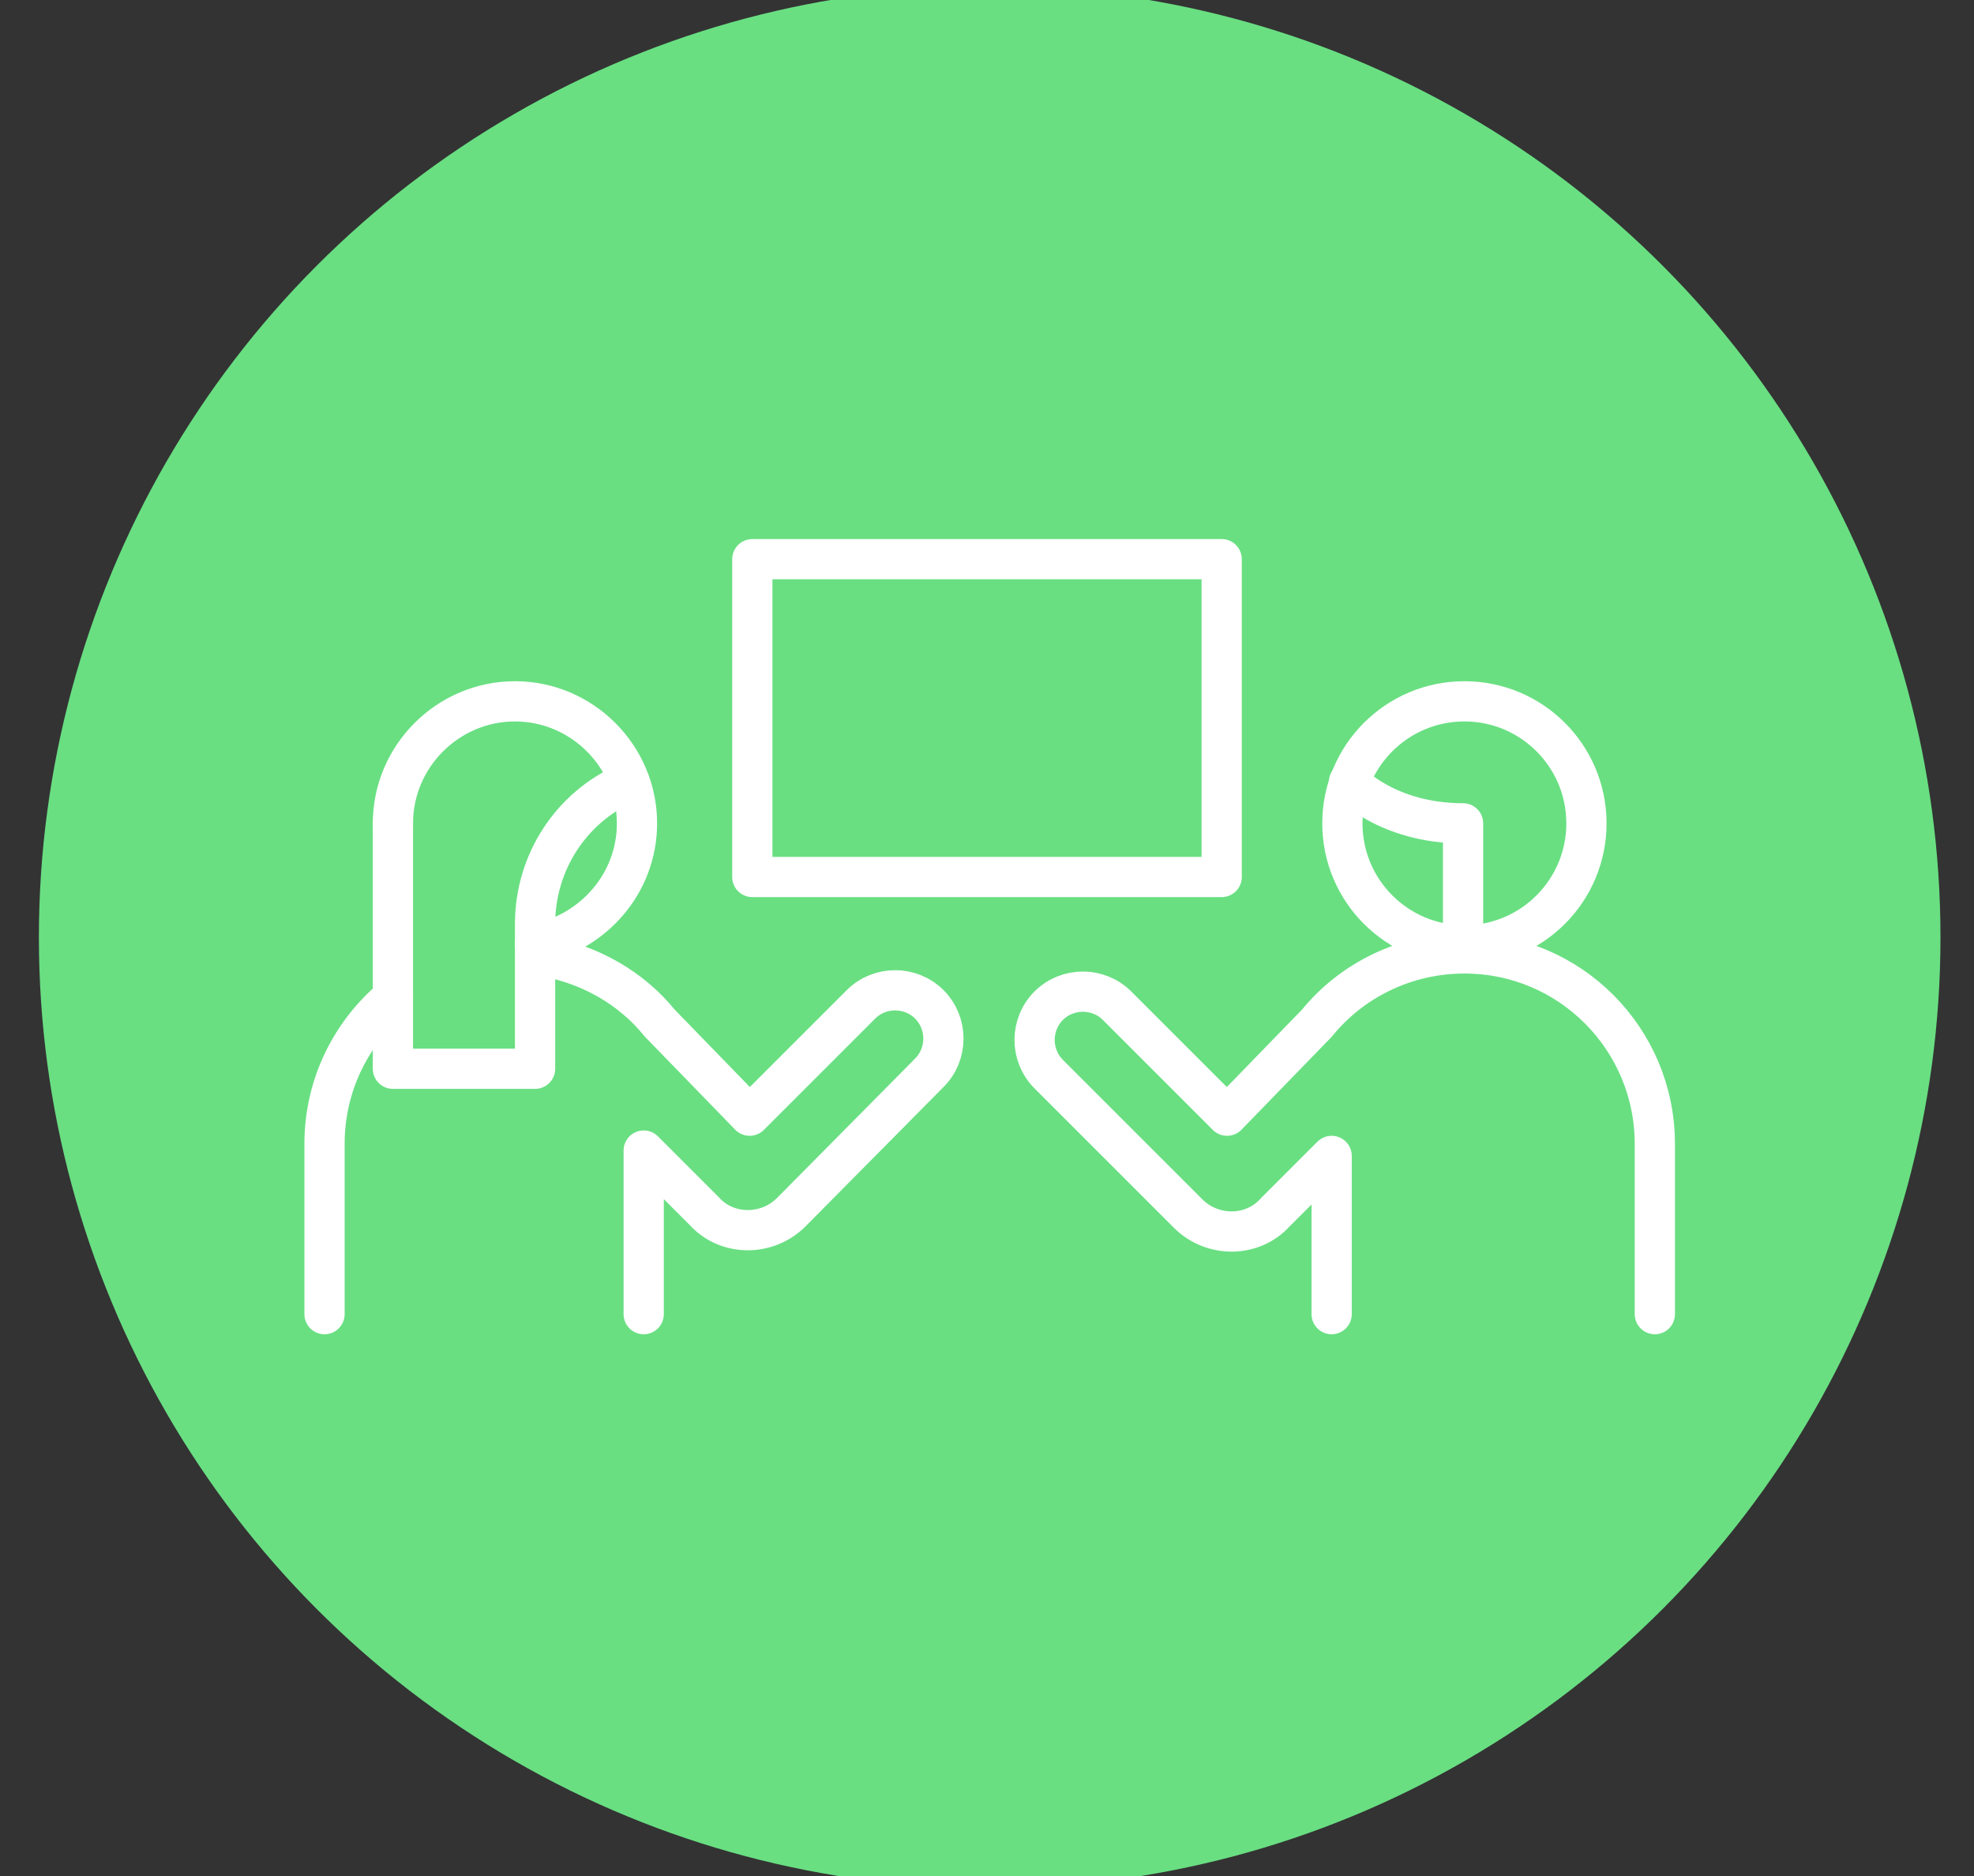 <?xml version="1.0" encoding="UTF-8"?> <!-- Generator: Adobe Illustrator 22.0.1, SVG Export Plug-In . SVG Version: 6.00 Build 0) --> <svg xmlns="http://www.w3.org/2000/svg" xmlns:xlink="http://www.w3.org/1999/xlink" id="Layer_1" x="0px" y="0px" viewBox="0 0 147.2 139.9" style="enable-background:new 0 0 147.2 139.9;" xml:space="preserve"><rect x="0" y="0" width="147.2" height="139.9" fill="#333333" stroke="none"/> <style type="text/css"> .st0{fill:#C800B4;} .st1{fill:#0E6CDD;} .st2{fill:none;stroke:#41D9F2;stroke-width:3;stroke-linecap:round;stroke-linejoin:round;stroke-miterlimit:10;} .st3{fill:none;stroke:#AFE622;stroke-width:3;stroke-linecap:round;stroke-linejoin:round;stroke-miterlimit:10;} .st4{fill:none;stroke:#AFE622;stroke-width:2.926;stroke-linecap:round;stroke-linejoin:round;stroke-miterlimit:10;} .st5{fill:none;stroke:#0E6CDD;stroke-width:3;stroke-linecap:round;stroke-linejoin:round;stroke-miterlimit:10;} .st6{fill:none;stroke:#02E2B5;stroke-width:3;stroke-linecap:round;stroke-linejoin:round;stroke-miterlimit:10;} .st7{fill:none;stroke:#6400E4;stroke-width:3;stroke-linecap:round;stroke-linejoin:round;stroke-miterlimit:10;} .st8{fill:none;stroke:#F3186D;stroke-width:3;stroke-linecap:round;stroke-linejoin:round;stroke-miterlimit:10;} .st9{fill:none;stroke:#C800B4;stroke-width:3;stroke-linecap:round;stroke-linejoin:round;stroke-miterlimit:10;} .st10{fill:none;stroke:#AFE622;stroke-width:2.964;stroke-linecap:round;stroke-linejoin:round;stroke-miterlimit:10;} .st11{fill:none;stroke:#41D9F2;stroke-width:2.657;stroke-linecap:round;stroke-linejoin:round;stroke-miterlimit:10;} .st12{fill:none;stroke:#0E6CDD;stroke-width:3.016;stroke-linecap:round;stroke-linejoin:round;stroke-miterlimit:10;} .st13{fill:#3DAADF;} .st14{fill:#E33531;} .st15{fill:none;stroke:#FFFFFF;stroke-width:3;stroke-linecap:round;stroke-linejoin:round;stroke-miterlimit:10;} .st16{fill:#BC1B28;} .st17{fill:#FBE837;} .st18{fill:#2D3181;} .st19{fill:#F19024;} .st20{fill:#AFE622;} .st21{fill:#02E2B5;} .st22{fill:#6400E4;} .st23{fill:#F3186D;} .st24{fill:#41D9F2;} .st25{fill:none;stroke:#F3186D;stroke-width:3.018;stroke-linecap:round;stroke-linejoin:round;stroke-miterlimit:10;} .st26{fill:#2473B6;} .st27{fill:none;stroke:#0E6CDD;stroke-width:3.363;stroke-linecap:round;stroke-linejoin:round;stroke-miterlimit:10;} .st28{fill:#69DF82;} </style> <g> <circle class="st28" cx="73.8" cy="69.9" r="70.9"></circle> </g> <path class="st15" d="M29.3,61.4c0-5,4.1-9.1,9.1-9.1s9.1,4.1,9.1,9.1c0,4.5-3.3,8.2-7.6,9"></path> <path class="st15" d="M29.3,74.4c-3.1,2.6-5.1,6.5-5.1,10.9V98"></path> <path class="st15" d="M40.5,71.3c3.5,0.6,6.6,2.4,8.7,5l6.7,6.9l8.3-8.3c1.4-1.4,3.7-1.4,5.1,0l0,0c1.4,1.4,1.4,3.7,0,5.1L59,90.4 c-1.8,1.8-4.8,1.8-6.5-0.1h0l-4.5-4.5V98"></path> <circle class="st15" cx="109.2" cy="61.4" r="9.1"></circle> <path class="st15" d="M123.4,98V85.3c0-7.8-6.3-14.2-14.2-14.2h0c-4.4,0-8.4,2-11,5.2l-6.7,6.9L83.3,75c-1.4-1.4-3.7-1.4-5.1,0h0 c-1.4,1.4-1.4,3.7,0,5.1l10.4,10.4c1.8,1.8,4.8,1.8,6.5-0.1l0,0l4.2-4.2V98"></path> <rect x="56.1" y="41.7" class="st15" width="35" height="23.7"></rect> <path class="st15" d="M46.9,58.3l-0.2,0.1c-4.1,1.8-6.8,5.9-6.8,10.5v10.8H29.3V61.4"></path> <path class="st15" d="M100.6,58.3c0,0,2.8,3.1,8.5,3.1v9.1"></path> </svg> 